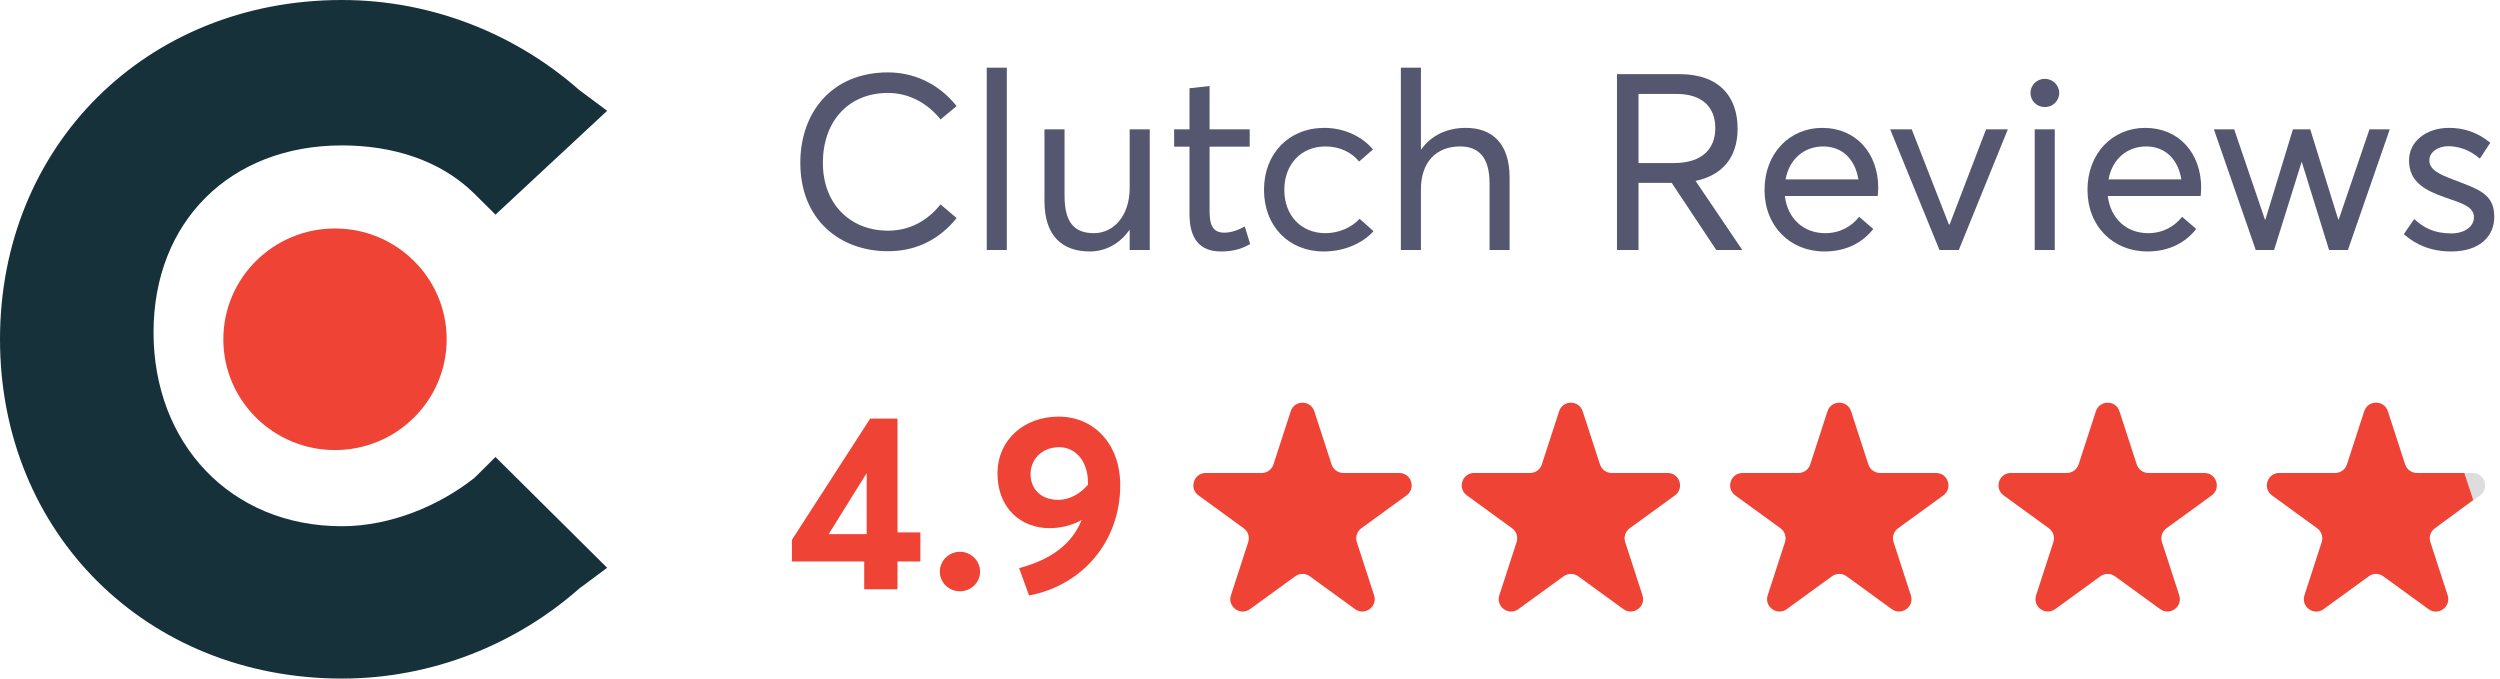 <?xml version="1.0" encoding="UTF-8"?> <svg xmlns="http://www.w3.org/2000/svg" width="140" height="38" viewBox="0 0 140 38" fill="none"><g clip-path="url(#clip0_762_13218)"><path d="M72.281 23.03C72.489 22.391 73.393 22.391 73.601 23.03L74.568 26.008C74.661 26.294 74.927 26.487 75.228 26.487H78.359C79.031 26.487 79.31 27.347 78.767 27.742L76.234 29.583C75.99 29.759 75.889 30.072 75.982 30.358L76.949 33.336C77.157 33.975 76.425 34.506 75.882 34.111L73.349 32.271C73.106 32.094 72.776 32.094 72.533 32.271L70 34.111C69.457 34.506 68.725 33.975 68.933 33.336L69.9 30.358C69.993 30.072 69.892 29.759 69.648 29.583L67.115 27.742C66.572 27.347 66.851 26.487 67.523 26.487H70.654C70.955 26.487 71.221 26.294 71.314 26.008L72.281 23.03Z" fill="#EF4335"></path><path d="M87.311 23.03C87.518 22.391 88.422 22.391 88.63 23.03L89.598 26.008C89.69 26.294 89.957 26.487 90.257 26.487H93.388C94.06 26.487 94.34 27.347 93.796 27.742L91.263 29.583C91.02 29.759 90.918 30.072 91.011 30.358L91.978 33.336C92.186 33.975 91.455 34.506 90.911 34.111L88.378 32.271C88.135 32.094 87.806 32.094 87.563 32.271L85.03 34.111C84.486 34.506 83.755 33.975 83.962 33.336L84.93 30.358C85.023 30.072 84.921 29.759 84.678 29.583L82.145 27.742C81.601 27.347 81.88 26.487 82.552 26.487H85.683C85.984 26.487 86.25 26.294 86.343 26.008L87.311 23.03Z" fill="#EF4335"></path><path d="M102.34 23.03C102.548 22.391 103.452 22.391 103.66 23.03L104.627 26.008C104.72 26.294 104.986 26.487 105.287 26.487H108.418C109.09 26.487 109.369 27.347 108.826 27.742L106.293 29.583C106.049 29.759 105.948 30.072 106.041 30.358L107.008 33.336C107.216 33.975 106.484 34.506 105.941 34.111L103.408 32.271C103.165 32.094 102.835 32.094 102.592 32.271L100.059 34.111C99.515 34.506 98.784 33.975 98.992 33.336L99.959 30.358C100.052 30.072 99.95 29.759 99.707 29.583L97.174 27.742C96.63 27.347 96.91 26.487 97.582 26.487H100.713C101.014 26.487 101.28 26.294 101.373 26.008L102.34 23.03Z" fill="#EF4335"></path><path d="M117.37 23.03C117.577 22.391 118.481 22.391 118.689 23.03L119.657 26.008C119.749 26.294 120.016 26.487 120.316 26.487H123.447C124.119 26.487 124.399 27.347 123.855 27.742L121.322 29.583C121.079 29.759 120.977 30.072 121.07 30.358L122.037 33.336C122.245 33.975 121.514 34.506 120.97 34.111L118.437 32.271C118.194 32.094 117.865 32.094 117.622 32.271L115.089 34.111C114.545 34.506 113.814 33.975 114.021 33.336L114.989 30.358C115.082 30.072 114.98 29.759 114.737 29.583L112.204 27.742C111.66 27.347 111.939 26.487 112.611 26.487H115.742C116.043 26.487 116.309 26.294 116.402 26.008L117.37 23.03Z" fill="#EF4335"></path><path d="M132.399 23.03C132.607 22.391 133.511 22.391 133.718 23.03L134.686 26.008C134.779 26.294 135.045 26.487 135.346 26.487H138.477C139.149 26.487 139.428 27.347 138.884 27.742L136.351 29.583C136.108 29.759 136.006 30.072 136.099 30.358L137.067 33.336C137.274 33.975 136.543 34.506 135.999 34.111L133.466 32.271C133.223 32.094 132.894 32.094 132.651 32.271L130.118 34.111C129.574 34.506 128.843 33.975 129.051 33.336L130.018 30.358C130.111 30.072 130.009 29.759 129.766 29.583L127.233 27.742C126.689 27.347 126.969 26.487 127.641 26.487H130.772C131.072 26.487 131.339 26.294 131.431 26.008L132.399 23.03Z" fill="#DDDDDD"></path><path d="M132.399 23.03C132.607 22.391 133.511 22.391 133.718 23.03L134.686 26.008C134.779 26.294 135.045 26.487 135.346 26.487H138L138.5 28L136.351 29.583C136.108 29.759 136.006 30.072 136.099 30.358L137.067 33.336C137.274 33.975 136.543 34.506 135.999 34.111L133.466 32.271C133.223 32.094 132.894 32.094 132.651 32.271L130.118 34.111C129.574 34.506 128.843 33.975 129.051 33.336L130.018 30.358C130.111 30.072 130.009 29.759 129.766 29.583L127.233 27.742C126.689 27.347 126.969 26.487 127.641 26.487H130.772C131.072 26.487 131.339 26.294 131.431 26.008L132.399 23.03Z" fill="#EF4335"></path><path d="M48.396 33V31.442H44.348V30.231L48.73 23.442H50.261V29.814H51.54V31.442H50.261V33H48.396ZM46.407 29.911H48.535V26.489L46.407 29.911Z" fill="#EF4335"></path><path d="M53.758 33.111C53.132 33.111 52.631 32.624 52.631 32.012C52.631 31.4 53.132 30.899 53.758 30.899C54.37 30.899 54.885 31.4 54.885 32.012C54.885 32.624 54.37 33.111 53.758 33.111Z" fill="#EF4335"></path><path d="M59.283 23.331C61.272 23.331 62.733 24.875 62.733 27.171C62.733 30.315 60.632 32.777 57.627 33.348L57.071 31.817C58.81 31.344 59.992 30.523 60.563 29.146L60.549 29.132C60.02 29.424 59.394 29.577 58.768 29.577C57.182 29.577 55.86 28.465 55.86 26.517C55.86 24.625 57.349 23.331 59.283 23.331ZM57.711 26.544C57.711 27.393 58.295 27.991 59.269 27.991C59.923 27.991 60.535 27.616 60.925 27.143V27.018C60.925 25.821 60.229 25.042 59.311 25.042C58.337 25.042 57.711 25.738 57.711 26.544Z" fill="#EF4335"></path><path d="M49.729 14.069C47.066 14.069 44.818 12.335 44.818 9.117C44.818 6.315 46.566 4.054 49.729 4.054C51.089 4.054 52.504 4.609 53.572 5.94L52.67 6.689C51.921 5.746 50.867 5.205 49.729 5.205C47.482 5.205 46.081 6.828 46.081 9.117C46.081 11.461 47.648 12.918 49.729 12.918C51.005 12.918 51.976 12.308 52.67 11.448L53.572 12.211C52.712 13.279 51.463 14.069 49.729 14.069Z" fill="#555770"></path><path d="M55.258 14V3.79H56.382V14H55.258Z" fill="#555770"></path><path d="M63.262 7.244H64.386V14H63.262V12.876H63.248C62.707 13.653 61.903 14.083 61.029 14.083C59.475 14.083 58.49 13.195 58.49 11.267V7.244H59.614V10.948C59.614 12.488 60.183 13.057 61.265 13.057C62.333 13.057 63.262 12.127 63.262 10.518V7.244Z" fill="#555770"></path><path d="M68.374 14.083C67.167 14.083 66.612 13.348 66.612 11.989V8.215H65.752V7.244H66.612V4.941L67.736 4.817V7.244H69.983V8.215H67.736V11.822C67.736 12.627 67.93 13.029 68.568 13.029C68.97 13.029 69.386 12.863 69.706 12.682L70.011 13.667C69.636 13.875 69.165 14.083 68.374 14.083Z" fill="#555770"></path><path d="M74.127 14.083C72.185 14.083 70.784 12.682 70.784 10.629C70.784 8.59 72.185 7.161 74.169 7.161C75.182 7.161 76.222 7.577 76.888 8.368L76.111 9.047C75.695 8.534 75.029 8.201 74.225 8.201C72.865 8.201 71.922 9.2 71.922 10.629C71.922 12.072 72.865 13.057 74.225 13.057C75.015 13.057 75.723 12.71 76.139 12.252L76.916 12.946C76.347 13.584 75.334 14.083 74.127 14.083Z" fill="#555770"></path><path d="M82.083 7.161C83.553 7.161 84.538 8.021 84.538 9.949V14H83.415V10.268C83.415 8.742 82.749 8.201 81.764 8.201C80.418 8.201 79.572 9.089 79.572 10.601V14H78.448V3.79H79.572V8.354H79.6C80.154 7.577 81.042 7.161 82.083 7.161Z" fill="#555770"></path><path d="M97.569 14H96.112L93.615 10.241H91.757V14H90.55V4.151H94.046C96.321 4.151 97.306 5.455 97.306 7.203C97.306 8.881 96.39 9.824 94.961 10.13V10.143L97.569 14ZM91.757 5.26V9.131H93.727C95.363 9.131 96.057 8.298 96.057 7.175C96.057 5.926 95.239 5.26 93.893 5.26H91.757Z" fill="#555770"></path><path d="M105.181 10.518C105.181 10.698 105.153 10.934 105.153 10.976H99.951C100.103 12.238 100.991 13.057 102.212 13.057C103.058 13.057 103.696 12.668 104.112 12.141L104.903 12.821C104.32 13.57 103.405 14.083 102.17 14.083C100.256 14.083 98.814 12.682 98.814 10.629C98.814 8.59 100.214 7.161 102.045 7.161C103.932 7.161 105.181 8.576 105.181 10.518ZM102.101 8.201C101.047 8.201 100.2 8.895 99.993 10.046H104.071C103.89 8.937 103.183 8.201 102.101 8.201Z" fill="#555770"></path><path d="M111.219 7.244H112.439L109.693 14H108.611L105.85 7.244H107.057L109.138 12.571H109.179L111.219 7.244Z" fill="#555770"></path><path d="M114.512 5.996C114.055 5.996 113.708 5.649 113.708 5.205C113.708 4.775 114.055 4.414 114.512 4.414C114.956 4.414 115.317 4.775 115.317 5.205C115.317 5.649 114.956 5.996 114.512 5.996ZM113.944 14V7.244H115.067V14H113.944Z" fill="#555770"></path><path d="M123.266 10.518C123.266 10.698 123.238 10.934 123.238 10.976H118.036C118.189 12.238 119.076 13.057 120.297 13.057C121.143 13.057 121.782 12.668 122.198 12.141L122.988 12.821C122.406 13.57 121.49 14.083 120.256 14.083C118.341 14.083 116.899 12.682 116.899 10.629C116.899 8.59 118.3 7.161 120.131 7.161C122.017 7.161 123.266 8.576 123.266 10.518ZM120.186 8.201C119.132 8.201 118.286 8.895 118.078 10.046H122.156C121.976 8.937 121.268 8.201 120.186 8.201Z" fill="#555770"></path><path d="M132.69 7.244H133.827L131.483 14H130.428L128.902 9.075H128.889L127.349 14H126.322L123.978 7.244H125.115L126.835 12.294H126.863L128.403 7.244H129.374L130.942 12.294H130.969L132.69 7.244Z" fill="#555770"></path><path d="M137.264 14.083C136.154 14.083 135.28 13.709 134.614 13.112L135.197 12.266C135.724 12.751 136.307 13.07 137.264 13.07C138.068 13.07 138.54 12.654 138.54 12.169C138.54 11.586 137.916 11.392 136.931 11.059C135.835 10.671 134.905 10.213 134.905 8.978C134.905 7.938 135.849 7.161 137.139 7.161C137.944 7.161 138.706 7.383 139.456 7.993L138.873 8.881C138.276 8.368 137.652 8.187 137.083 8.187C136.57 8.187 136.043 8.493 136.043 8.978C136.043 9.505 136.598 9.755 137.319 10.033C138.748 10.587 139.691 10.823 139.678 12.155C139.678 13.209 138.887 14.083 137.264 14.083Z" fill="#555770"></path><path d="M26.575 26.755C24.621 28.306 21.885 29.469 19.149 29.469C12.897 29.469 8.598 24.816 8.598 18.612C8.598 12.408 12.897 8.143 19.149 8.143C21.885 8.143 24.621 8.918 26.575 10.857L27.747 12.02L34 6.204L32.437 5.041C28.919 1.939 24.23 0 19.149 0C8.207 0 0 8.143 0 19C0 29.857 8.207 38 19.149 38C24.23 38 28.919 36.061 32.437 32.959L34 31.796L27.747 25.592L26.575 26.755Z" fill="#17313B"></path><path d="M18.76 25.203C22.213 25.203 25.013 22.426 25.013 19C25.013 15.573 22.213 12.795 18.76 12.795C15.306 12.795 12.507 15.573 12.507 19C12.507 22.426 15.306 25.203 18.76 25.203Z" fill="#EF4335"></path></g><defs><clipPath id="clip0_762_13218"><rect width="140" height="38" fill="white"></rect></clipPath></defs></svg> 